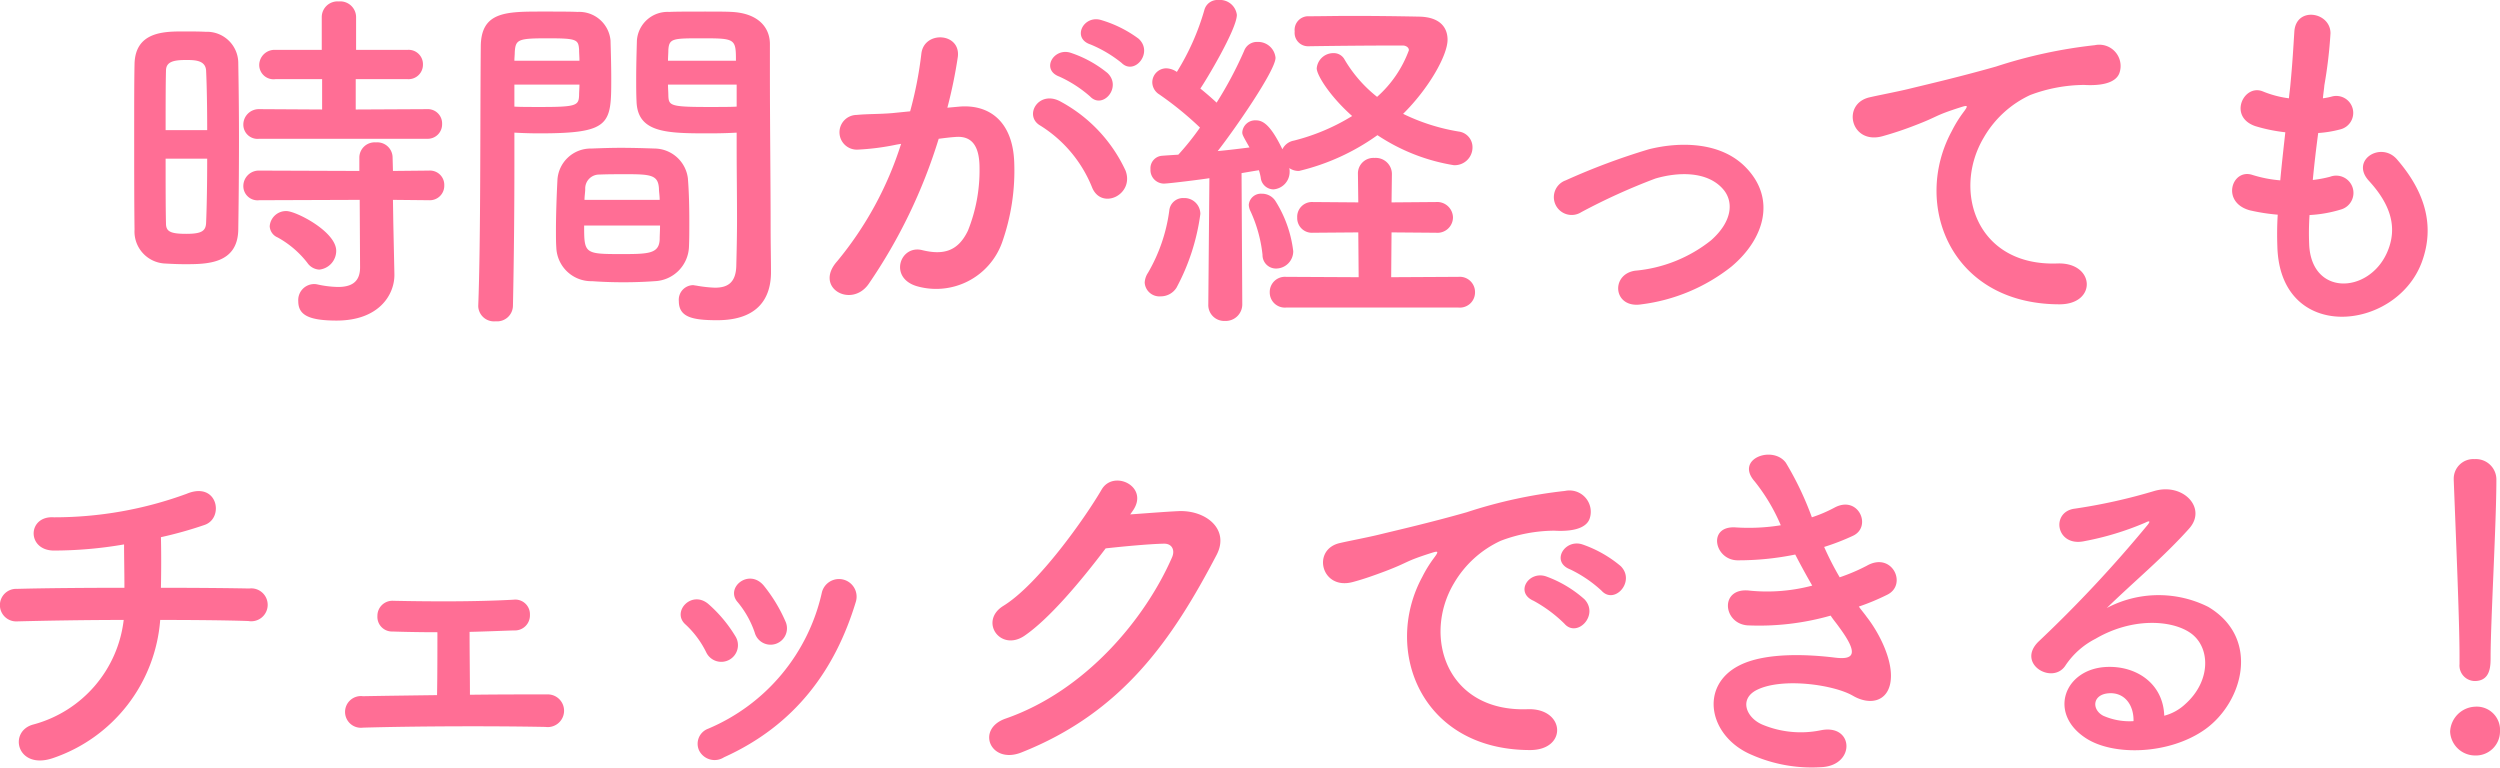 <svg xmlns="http://www.w3.org/2000/svg" width="207.518" height="63.709" viewBox="0 0 207.518 63.709">
  <path id="feature2_ttl-2line" d="M-72.81-13.11a1.2,1.2,0,0,0,1.26-1.23,1.187,1.187,0,0,0-1.26-1.23l-5.91.03v-2.52h4.29a1.2,1.2,0,0,0,1.29-1.23,1.19,1.19,0,0,0-1.29-1.2h-4.26v-2.73a1.315,1.315,0,0,0-1.44-1.29,1.306,1.306,0,0,0-1.41,1.29v2.73h-3.84a1.271,1.271,0,0,0-1.35,1.26,1.189,1.189,0,0,0,1.35,1.17h3.87v2.52l-5.22-.03a1.286,1.286,0,0,0-1.32,1.29,1.179,1.179,0,0,0,1.32,1.17Zm.18,5.1a1.2,1.2,0,0,0,1.26-1.23,1.187,1.187,0,0,0-1.26-1.23l-3,.03-.03-1.14a1.27,1.27,0,0,0-1.38-1.23,1.27,1.27,0,0,0-1.38,1.23v1.14l-8.31-.03a1.286,1.286,0,0,0-1.32,1.29,1.179,1.179,0,0,0,1.32,1.17l8.34-.03.03,5.61c0,1.26-.78,1.62-1.83,1.62a8.589,8.589,0,0,1-1.71-.21,1.125,1.125,0,0,0-.3-.03A1.327,1.327,0,0,0-83.49.36c0,1.08.72,1.62,3.18,1.62,3.51,0,4.8-2.13,4.8-3.78v-.09l-.09-4.2-.03-1.95Zm-9.12,5.76a1.568,1.568,0,0,0,1.41-1.56c0-1.59-3.33-3.3-4.14-3.3a1.357,1.357,0,0,0-1.38,1.26,1.066,1.066,0,0,0,.66.93,8.021,8.021,0,0,1,2.46,2.1A1.285,1.285,0,0,0-81.75-2.25Zm-6.72-3.3c.03-1.95.06-4.8.06-7.59,0-2.31-.03-4.59-.06-6.3a2.6,2.6,0,0,0-2.7-2.55c-.6-.03-1.2-.03-1.83-.03-1.59,0-4.02,0-4.08,2.7-.03,1.41-.03,3.42-.03,5.55,0,2.94,0,6.09.03,8.19a2.658,2.658,0,0,0,2.46,2.82c.54.03,1.11.06,1.71.06C-91.11-2.7-88.53-2.7-88.47-5.55Zm-6.03-8.28c0-1.95,0-3.78.03-4.92,0-.75.6-.9,1.68-.9.75,0,1.59.03,1.65.87.06,1.26.09,3.06.09,4.95Zm3.45,2.37c0,2.01-.03,3.96-.09,5.34-.03.69-.42.9-1.65.9-1.35,0-1.68-.21-1.68-.87-.03-1.29-.03-3.3-.03-5.37Zm43.95-2.16v1.23c0,1.89.03,3.96.03,5.97,0,1.35-.03,2.64-.06,3.84-.03,1.47-.78,1.83-1.77,1.83a10.754,10.754,0,0,1-1.59-.18c-.09,0-.15-.03-.24-.03A1.209,1.209,0,0,0-51.9.36c0,1.32,1.08,1.59,3.18,1.59,3.42,0,4.47-1.86,4.47-3.99,0-1.05-.03-2.31-.03-3.72,0-3.81-.06-8.46-.06-12.96v-2.25c0-1.35-.93-2.55-3.15-2.67-.51-.03-1.35-.03-2.22-.03-1.17,0-2.43,0-3,.03a2.549,2.549,0,0,0-2.67,2.37c-.03,1.05-.06,2.13-.06,3.18,0,.63,0,1.29.03,1.89.09,2.64,2.58,2.64,6.12,2.64C-48.42-13.56-47.64-13.59-47.1-13.62Zm-3.96,9.51c.03-.63.03-1.35.03-2.13,0-1.23-.03-2.55-.12-3.6a2.816,2.816,0,0,0-2.73-2.46c-.87-.03-1.86-.06-2.85-.06-.81,0-1.65.03-2.43.06a2.766,2.766,0,0,0-2.82,2.67c-.06,1.2-.12,2.76-.12,4.11,0,.51,0,1.02.03,1.44A2.9,2.9,0,0,0-59.1-1.29c.81.06,1.71.09,2.61.09.87,0,1.77-.03,2.58-.09A2.967,2.967,0,0,0-51.06-4.11ZM-65.67.75c.09-4.23.12-8.43.12-11.67v-2.7c.54.03,1.29.06,2.07.06,5.91,0,5.97-.75,5.97-4.53,0-1.05-.03-2.13-.06-3.18a2.607,2.607,0,0,0-2.73-2.37c-.57-.03-1.77-.03-2.91-.03-3.06,0-5.13,0-5.13,2.94-.06,6.51,0,15.99-.21,21.48V.81a1.306,1.306,0,0,0,1.44,1.23A1.315,1.315,0,0,0-65.67.75ZM-52.8-19.59c0-.3.03-.63.03-.9.06-.96.39-.96,2.79-.96,2.76,0,2.82.03,2.82,1.86Zm5.7,3.81c-.42.03-1.38.03-2.37.03-3.18,0-3.27-.12-3.3-.96,0-.27-.03-.57-.03-.9h5.7Zm-18.45-3.81c0-.24.03-.48.03-.69.06-1.08.27-1.17,2.73-1.17,2.4,0,2.55.09,2.61.93,0,.3.03.6.03.93Zm5.4,1.98c0,.33-.03.63-.03.9-.03.84-.24.96-3.15.96-.9,0-1.8,0-2.22-.03v-1.83Zm.42,9.57c0-.33.06-.63.06-.9a1.154,1.154,0,0,1,1.17-1.2c.72-.03,1.53-.03,2.28-.03,2.04,0,2.61.09,2.67,1.2,0,.27.06.57.06.93Zm6.27,2.13c0,.42-.03.84-.03,1.17-.06,1.17-.93,1.2-3.15,1.2-3.09,0-3.12-.03-3.12-2.37Zm38.31-13.5c1.08,1.08,2.67-.87,1.41-2.01a9.966,9.966,0,0,0-3.15-1.56c-1.44-.39-2.4,1.53-.84,2.04A10.473,10.473,0,0,1-15.15-19.41Zm-2.61,2.79c1.05,1.11,2.67-.78,1.44-1.95a9.613,9.613,0,0,0-3.06-1.68c-1.41-.45-2.49,1.41-.93,1.98A10.33,10.33,0,0,1-17.76-16.62Zm2.94,6.15a12.437,12.437,0,0,0-5.34-5.7c-1.86-1.08-3.18,1.17-1.71,1.98a10.772,10.772,0,0,1,4.29,5.16C-16.77-7.17-14.07-8.49-14.82-10.47Zm-14.79-5.22a39.527,39.527,0,0,0,.87-4.23c.24-2.01-2.82-2.19-3.03-.24a32.028,32.028,0,0,1-.93,4.77l-1.5.15c-1.08.09-2.01.06-2.94.15a1.441,1.441,0,1,0,.09,2.88,20.353,20.353,0,0,0,3.24-.42l.36-.06a28.946,28.946,0,0,1-5.31,9.75C-40.71-.75-37.59.99-36.15-1.05a44.2,44.2,0,0,0,5.82-12.06c.48-.06.93-.12,1.38-.15,1.38-.12,2.01.75,2.01,2.58a13.391,13.391,0,0,1-.96,5.19c-.84,1.77-2.1,2.04-3.81,1.62-1.83-.45-2.79,2.31-.42,3a5.816,5.816,0,0,0,7.05-3.6,17.868,17.868,0,0,0,1.02-6.69c-.12-3.36-2.04-4.83-4.56-4.62ZM-7.95.63A1.32,1.32,0,0,0-6.57,2.01,1.376,1.376,0,0,0-5.13.6l-.06-10.86c.54-.09,1.05-.18,1.44-.24a4.386,4.386,0,0,1,.15.6,1.079,1.079,0,0,0,1.05.99A1.453,1.453,0,0,0-1.2-10.38a1.021,1.021,0,0,0-.03-.3,1.365,1.365,0,0,0,.81.24,18.544,18.544,0,0,0,6.51-2.97,16.033,16.033,0,0,0,6.33,2.49,1.475,1.475,0,0,0,1.56-1.47,1.308,1.308,0,0,0-1.14-1.32,16.608,16.608,0,0,1-4.62-1.47c2.13-2.1,3.69-4.86,3.69-6.15,0-1.02-.63-1.89-2.37-1.92-1.47-.03-3.54-.06-5.52-.06-1.38,0-2.73.03-3.75.03A1.135,1.135,0,0,0-.78-22.02,1.113,1.113,0,0,0,.3-20.79H.33c1.89-.03,4.77-.06,6.69-.06h1.2c.18,0,.48.12.48.39a9.568,9.568,0,0,1-2.64,3.87,11.138,11.138,0,0,1-2.73-3.15,1.012,1.012,0,0,0-.87-.48,1.383,1.383,0,0,0-1.41,1.26c0,.57,1.11,2.34,2.94,3.96A17.2,17.2,0,0,1-.84-12.96a1.322,1.322,0,0,0-.96.72c-.96-1.98-1.59-2.4-2.19-2.4a1.076,1.076,0,0,0-1.14.99c0,.21.06.3.6,1.26-.72.09-1.65.21-2.64.3,1.41-1.8,4.8-6.69,4.8-7.74a1.453,1.453,0,0,0-1.5-1.32,1.134,1.134,0,0,0-1.11.75,32.123,32.123,0,0,1-2.28,4.29q-.63-.585-1.35-1.17c.42-.6,3.03-4.92,3.03-6.12a1.414,1.414,0,0,0-1.53-1.23,1.122,1.122,0,0,0-1.17.84,20.264,20.264,0,0,1-2.28,5.13,1.664,1.664,0,0,0-.87-.3,1.171,1.171,0,0,0-1.17,1.17,1.2,1.2,0,0,0,.57.99,27.548,27.548,0,0,1,3.39,2.76,21.838,21.838,0,0,1-1.8,2.25q-.765.045-1.35.09a1.038,1.038,0,0,0-.96,1.11,1.127,1.127,0,0,0,1.11,1.2c.42,0,3.48-.39,3.78-.45L-7.95.6ZM12.81.9A1.262,1.262,0,0,0,14.19-.36a1.268,1.268,0,0,0-1.38-1.29l-5.58.03.03-3.72,3.69.03a1.29,1.29,0,0,0,1.41-1.26,1.311,1.311,0,0,0-1.41-1.29l-3.69.03.03-2.37a1.339,1.339,0,0,0-1.44-1.32A1.288,1.288,0,0,0,4.47-10.2L4.5-7.83.72-7.86A1.226,1.226,0,0,0-.57-6.57,1.218,1.218,0,0,0,.72-5.31L4.5-5.34l.03,3.72L-1.5-1.65A1.259,1.259,0,0,0-2.85-.36,1.253,1.253,0,0,0-1.5.9ZM-2.31-2.34A1.432,1.432,0,0,0-.9-3.78a10.013,10.013,0,0,0-1.5-4.2,1.326,1.326,0,0,0-1.11-.57,1.01,1.01,0,0,0-1.08.93,1.339,1.339,0,0,0,.15.54,11.506,11.506,0,0,1,.99,3.6A1.116,1.116,0,0,0-2.31-2.34ZM-10.59-.75A17.893,17.893,0,0,0-8.61-6.87,1.324,1.324,0,0,0-9.99-8.19a1.147,1.147,0,0,0-1.2,1.05,13.859,13.859,0,0,1-1.77,5.16,1.614,1.614,0,0,0-.27.81A1.224,1.224,0,0,0-11.91-.03,1.544,1.544,0,0,0-10.59-.75ZM35.46-2.49c2.73-2.28,3.75-5.61,1.23-8.22-2.1-2.19-5.55-2.16-8.07-1.53a55.44,55.44,0,0,0-6.9,2.58,1.479,1.479,0,1,0,1.29,2.64,51.509,51.509,0,0,1,6.15-2.79c1.95-.57,4.32-.6,5.61.87.9,1.02.81,2.67-.99,4.26a11.785,11.785,0,0,1-6.3,2.52c-2.07.3-1.83,3.18.54,2.79A15.076,15.076,0,0,0,35.46-2.49ZM62.67.63c3.18.03,3-3.51-.15-3.39-6.72.24-8.73-6.06-6.09-10.47a8.646,8.646,0,0,1,3.84-3.51,12.894,12.894,0,0,1,4.47-.84c2.1.12,2.76-.48,2.94-.99a1.769,1.769,0,0,0-2.04-2.31,40.392,40.392,0,0,0-8.19,1.77c-3.06.87-5.67,1.47-7.14,1.83-.96.24-2.7.57-3.33.72-2.4.51-1.62,3.96,1.02,3.24a28.46,28.46,0,0,0,2.7-.9c2.04-.78,1.53-.78,3.78-1.5.57-.18.72-.21.24.42a10.367,10.367,0,0,0-.96,1.56C50.49-7.71,53.61.6,62.67.63ZM83.46-6.78a10.8,10.8,0,0,0,2.67-.48,1.433,1.433,0,1,0-.96-2.7,10.224,10.224,0,0,1-1.44.27c.12-1.26.27-2.55.45-3.9a9.322,9.322,0,0,0,1.83-.3,1.408,1.408,0,1,0-.69-2.73,5.527,5.527,0,0,1-.75.15c.03-.36.09-.72.12-1.08a37.785,37.785,0,0,0,.51-4.32c0-1.77-2.85-2.25-3-.15-.09,1.41-.15,2.55-.33,4.44-.03.36-.09.75-.12,1.11a8.479,8.479,0,0,1-2.16-.57c-1.59-.66-2.91,2.1-.63,2.88a13.668,13.668,0,0,0,2.49.51c-.15,1.35-.3,2.67-.42,3.99a10.513,10.513,0,0,1-2.31-.45c-1.71-.57-2.64,2.28-.21,2.94a16.349,16.349,0,0,0,2.31.36c-.06.93-.06,1.83-.03,2.67.24,8.01,9.81,7.02,11.97,1.32,1.14-3.03.3-5.88-2.04-8.58-1.32-1.53-3.9.06-2.34,1.77,1.68,1.83,2.52,3.81,1.47,6.06-1.56,3.33-6.24,3.51-6.42-.78A22.228,22.228,0,0,1,83.46-6.78ZM-94.95,26.83c2.97,0,5.67.03,7.32.09a1.366,1.366,0,1,0,.06-2.7c-1.41-.03-4.17-.06-7.32-.06.03-1.44.03-3.03,0-4.2a33.022,33.022,0,0,0,3.63-1.02c1.65-.57,1.08-3.66-1.5-2.58a31.9,31.9,0,0,1-11.01,1.95c-2.19-.15-2.28,2.7-.06,2.76a34.329,34.329,0,0,0,5.88-.51c0,.99.03,2.34.03,3.6-3.36,0-6.69.03-8.91.09a1.352,1.352,0,1,0,0,2.7c2.37-.06,5.61-.12,8.85-.12a10.212,10.212,0,0,1-7.47,8.67c-2.16.54-1.41,3.84,1.62,2.79A13.166,13.166,0,0,0-94.95,26.83Zm23.01,1.02c0,1.29,0,3.66-.03,5.22-2.31.03-4.5.06-6.15.09a1.316,1.316,0,1,0,0,2.61c4.17-.12,10.47-.15,15.15-.06a1.357,1.357,0,1,0,.24-2.7c-1.86,0-4.17,0-6.51.03,0-1.38-.03-3.51-.03-5.22,1.35-.03,2.67-.09,3.69-.12a1.249,1.249,0,0,0,1.32-1.29,1.218,1.218,0,0,0-1.38-1.26c-3.27.18-7.08.15-9.96.09a1.245,1.245,0,0,0-1.32,1.26,1.214,1.214,0,0,0,1.26,1.29C-74.79,27.82-73.41,27.85-71.94,27.85Zm28.89-.9a12.857,12.857,0,0,0-1.8-2.97c-1.23-1.47-3.24.18-2.16,1.38a7.941,7.941,0,0,1,1.41,2.52A1.362,1.362,0,1,0-43.05,26.95Zm-5.1,11.28c5.91-2.67,9.24-7.26,10.95-12.93a1.463,1.463,0,1,0-2.82-.78,16.061,16.061,0,0,1-9.45,11.34,1.331,1.331,0,0,0-.75,1.8A1.439,1.439,0,0,0-48.15,38.23Zm.96-10.02a11.318,11.318,0,0,0-2.22-2.67c-1.41-1.26-3.15.63-1.92,1.68a7.851,7.851,0,0,1,1.71,2.31A1.384,1.384,0,1,0-47.19,28.21Zm32.97-10.44c1.41-2.01-1.59-3.45-2.58-1.77-1.38,2.37-5.28,7.89-8.16,9.66-2.04,1.26-.27,3.84,1.74,2.49,2.07-1.41,4.71-4.56,6.75-7.26,1.35-.15,3.54-.36,4.8-.39.72-.03.96.54.72,1.11-2.22,5.1-7.17,11.1-13.83,13.41-2.49.87-1.26,3.81,1.29,2.82,8.43-3.33,12.57-9.42,16.23-16.41,1.11-2.13-.9-3.75-3.21-3.63-1.2.06-2.67.18-3.96.27ZM24.69,24.4c1.08,1.2,2.85-.78,1.59-2.04a9.954,9.954,0,0,0-3.18-1.8c-1.47-.48-2.64,1.44-1.02,2.07A10.532,10.532,0,0,1,24.69,24.4ZM21.6,27.13c1.05,1.23,2.91-.69,1.68-2.01a9.8,9.8,0,0,0-3.15-1.89c-1.47-.54-2.67,1.32-1.08,2.01A11.486,11.486,0,0,1,21.6,27.13Zm-2.88,10.5c3.18.03,2.97-3.51-.18-3.39-6.72.24-8.73-6.06-6.09-10.47a8.73,8.73,0,0,1,3.87-3.51,12.717,12.717,0,0,1,4.44-.84c2.1.12,2.76-.48,2.94-.99a1.769,1.769,0,0,0-2.04-2.31,40.14,40.14,0,0,0-8.16,1.77c-3.06.87-5.7,1.47-7.17,1.83-.96.24-2.7.57-3.33.72-2.4.51-1.59,3.96,1.05,3.24.9-.24,1.74-.54,2.7-.9,2.04-.78,1.53-.78,3.78-1.5.57-.18.72-.21.24.42a10.367,10.367,0,0,0-.96,1.56C6.54,29.29,9.66,37.6,18.72,37.63ZM46.05,25.72a18.914,18.914,0,0,0,2.37-.99c1.68-.84.39-3.6-1.71-2.4a15.718,15.718,0,0,1-2.25.96,24.882,24.882,0,0,1-1.29-2.52,19.2,19.2,0,0,0,2.4-.93c1.59-.75.45-3.39-1.53-2.34a11.5,11.5,0,0,1-1.89.81,25.889,25.889,0,0,0-2.16-4.53c-1.08-1.47-4.26-.33-2.58,1.56a15.486,15.486,0,0,1,2.16,3.63,16.642,16.642,0,0,1-3.72.18c-2.4-.18-1.8,2.73.15,2.73a23.563,23.563,0,0,0,4.77-.48c.48.93.96,1.8,1.41,2.58a14.612,14.612,0,0,1-5.16.42c-2.55-.33-2.28,2.73-.21,2.88a21.637,21.637,0,0,0,6.9-.81c.21.33.45.6.66.9,1.74,2.34,1.26,2.79-.36,2.58-1.98-.24-5.67-.48-7.89.66-3.36,1.71-2.52,5.91,1.02,7.41a12.368,12.368,0,0,0,5.94,1.02c2.7-.24,2.52-3.57-.15-3.06a8.283,8.283,0,0,1-4.86-.45c-1.38-.57-2.01-2.16-.45-2.91,2.1-1.02,6.36-.42,7.95.51,1.35.78,2.79.51,3.09-1.05.33-1.71-.87-4.11-1.95-5.49C46.5,26.29,46.26,26.02,46.05,25.72ZM71.4,34.78c-.09-2.7-2.34-4.14-4.74-4.05-3.54.12-4.95,3.84-1.77,5.91,2.28,1.5,6.96,1.38,9.93-.75,3.15-2.28,4.56-7.56.24-10.14a9.191,9.191,0,0,0-8.43.09c1.08-1.05,2.28-2.13,3.48-3.24s2.4-2.28,3.36-3.36c1.5-1.68-.48-3.81-2.88-3.12a46.387,46.387,0,0,1-6.6,1.47c-2.04.24-1.59,3.21.78,2.7a24.033,24.033,0,0,0,5.04-1.53c.24-.12.54-.24.21.18a106.279,106.279,0,0,1-9.06,9.69c-1.86,1.83,1.14,3.6,2.22,2.01a6.6,6.6,0,0,1,2.52-2.25c3.03-1.77,6.27-1.56,7.83-.51,1.71,1.14,1.8,3.99-.39,5.94A4.042,4.042,0,0,1,71.4,34.78Zm-2.55.45a5.4,5.4,0,0,1-2.52-.45c-.96-.51-.9-1.74.42-1.86S68.88,33.85,68.85,35.23Zm27.06-4.74a1.29,1.29,0,0,0,1.26,1.41c1.32,0,1.32-1.26,1.32-1.98,0-2.91.48-11.16.48-14.7a1.7,1.7,0,0,0-1.8-1.74,1.627,1.627,0,0,0-1.74,1.65v.09c.18,4.71.48,11.7.48,14.61v.63Zm3.36,5.61a1.936,1.936,0,0,0-2.07-2.07,2.167,2.167,0,0,0-2.07,2.07,2.078,2.078,0,0,0,2.07,1.98A2,2,0,0,0,99.27,36.1Z" transform="translate(108.248 24.63)" fill="#ff6e95"/>
</svg>
